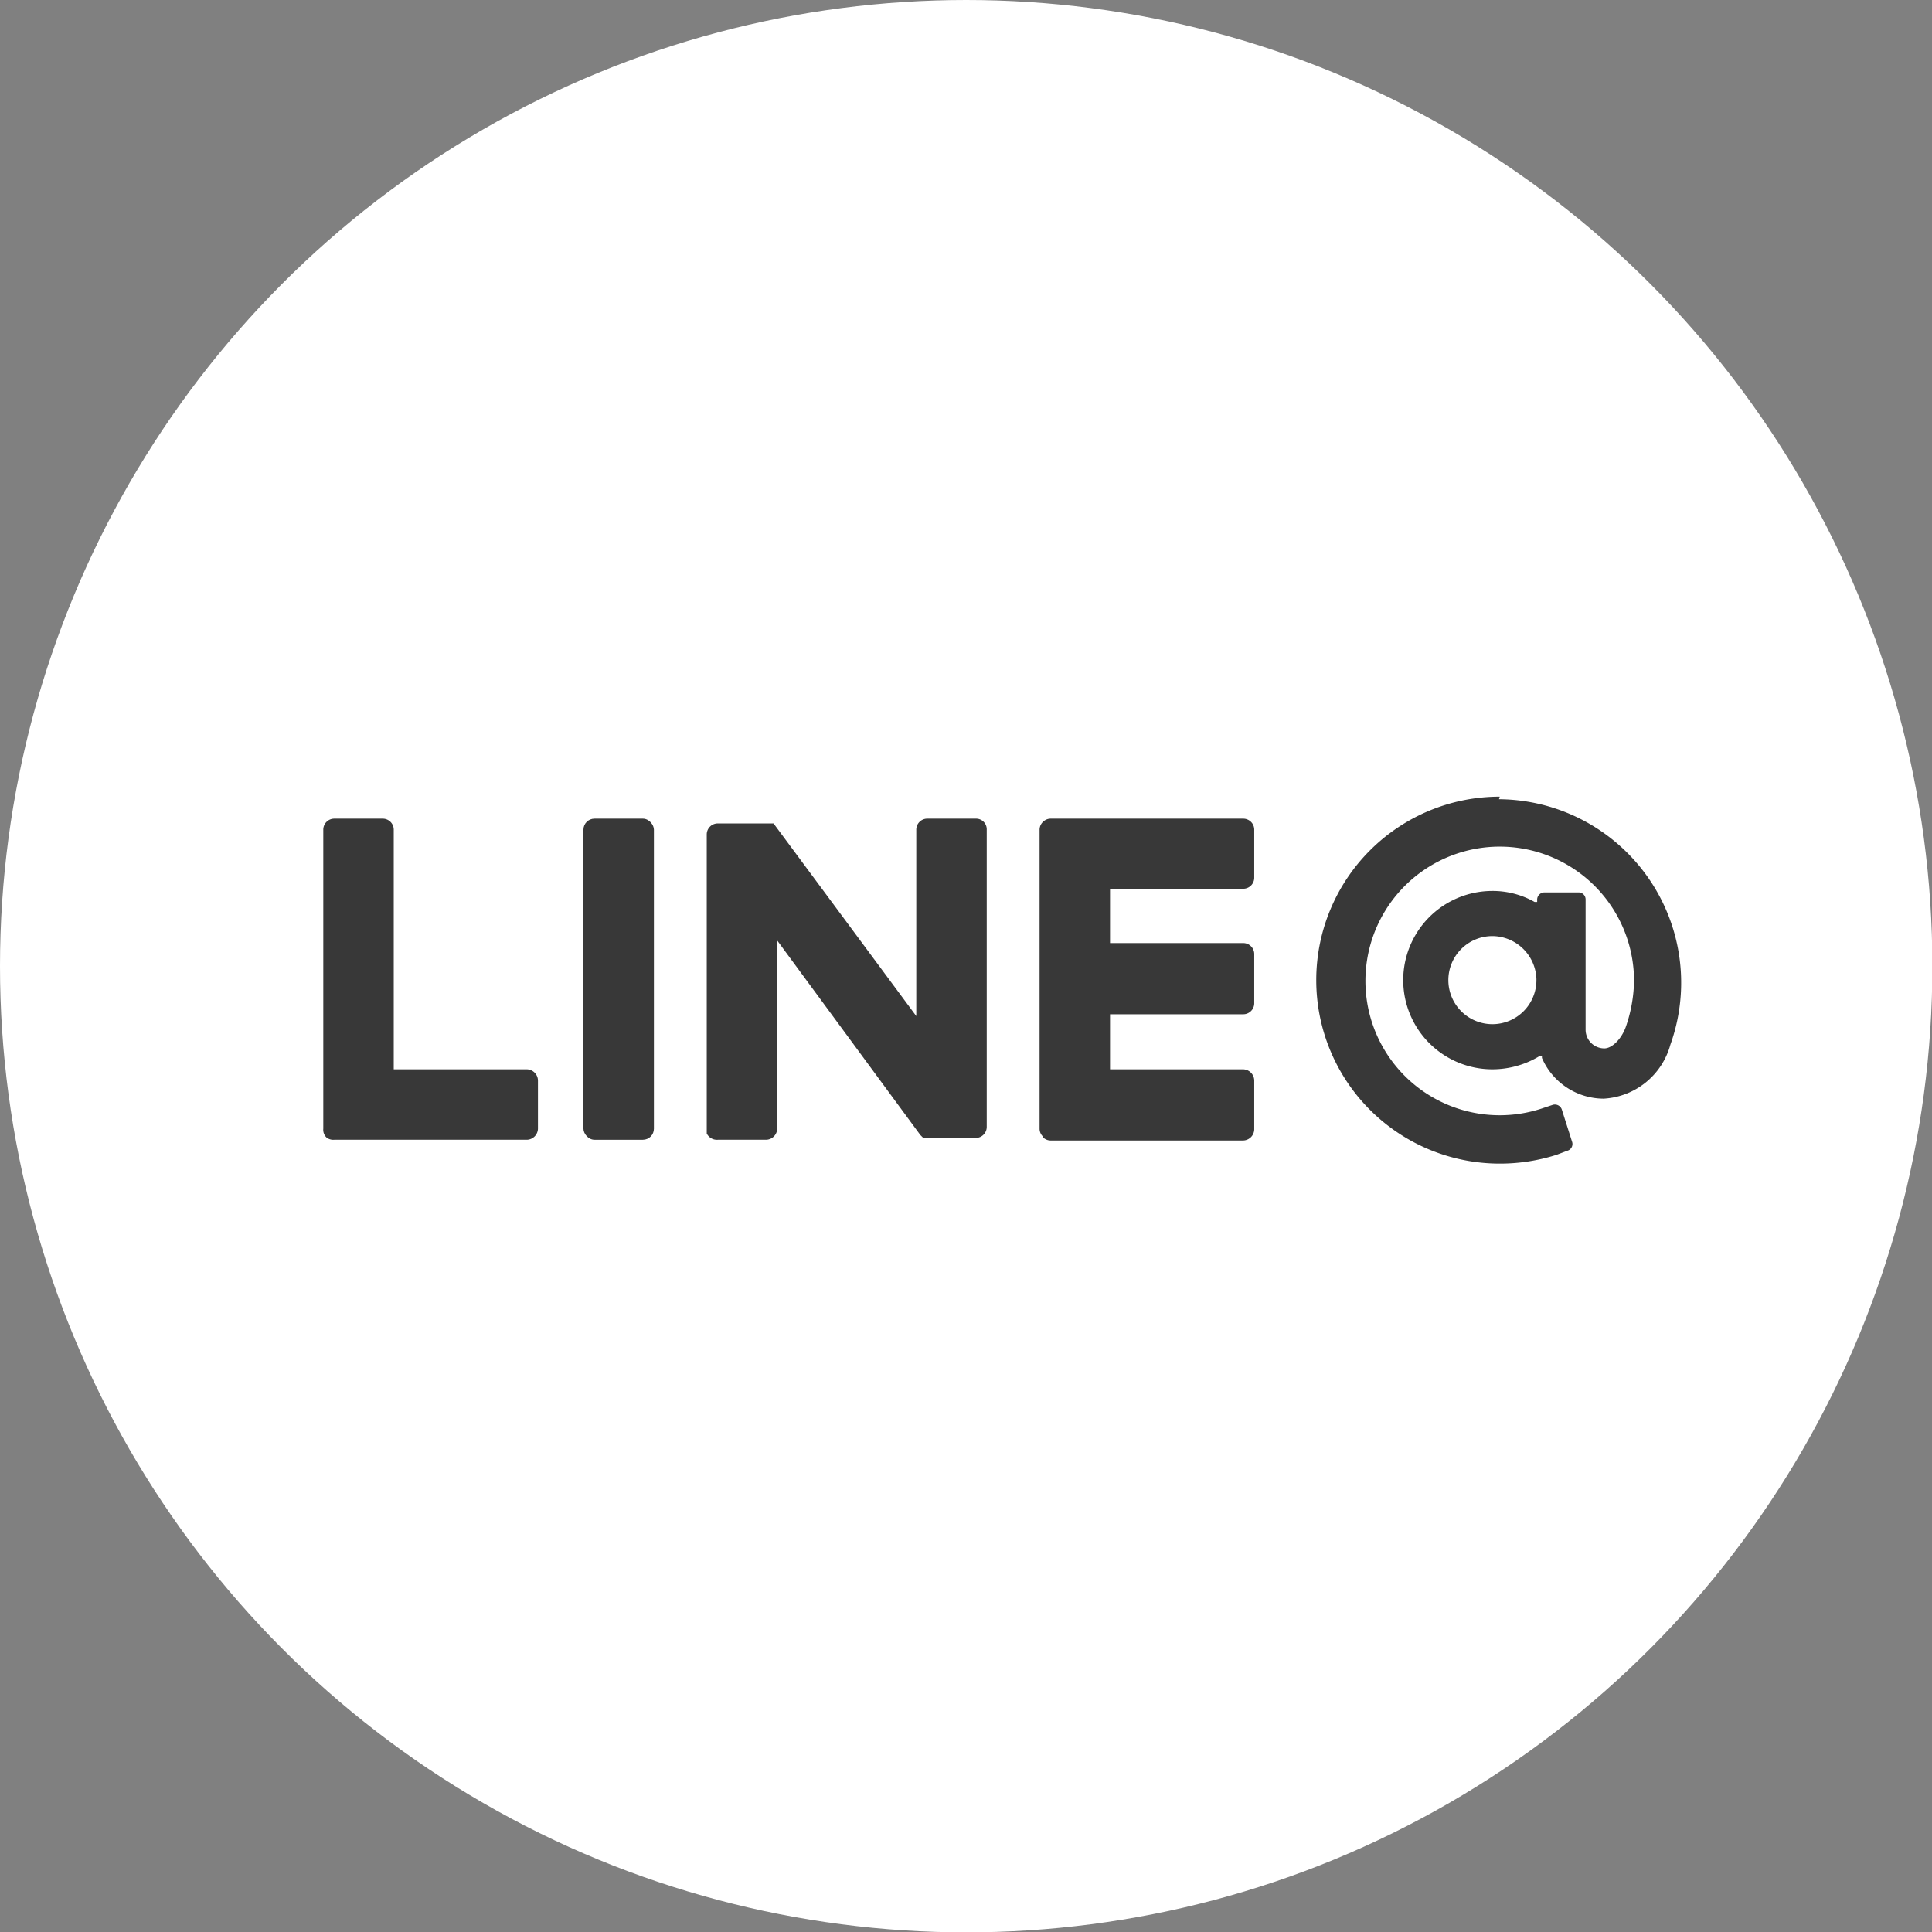 <svg xmlns="http://www.w3.org/2000/svg" viewBox="0 0 52.65 52.65"><rect x="0" y="0" width="52.65" height="52.65" fill="#808080" stroke="none"/><defs><style>.cls-1{fill:#fff;}.cls-2{fill:#383838;}</style></defs><title>icon_footer04</title><g id="レイヤー_2" data-name="レイヤー 2"><g id="design"><circle class="cls-1" cx="26.33" cy="26.33" r="26.33"/><rect class="cls-2" x="15.9" y="22.31" width="1.92" height="8.75" rx="0.3"/><path class="cls-2" d="M19.56,31.06h1.32a.31.31,0,0,0,.3-.3V25.63l3.9,5.3.08.08.06,0h1.37a.3.3,0,0,0,.3-.3V22.61a.29.29,0,0,0-.3-.3H25.28a.3.3,0,0,0-.31.3v5.08l-3.89-5.25,0,0,0,0,0,0h0l-.08,0H19.56a.3.3,0,0,0-.3.3v8.15A.31.31,0,0,0,19.56,31.06Z"/><path class="cls-2" d="M9.11,31.06h5.24a.31.31,0,0,0,.31-.3V29.45a.31.31,0,0,0-.31-.31H10.73V22.61a.3.3,0,0,0-.3-.3H9.11a.3.3,0,0,0-.3.3v8.15A.29.29,0,0,0,8.9,31,.3.3,0,0,0,9.11,31.06Z"/><path class="cls-2" d="M28.43,31a.3.3,0,0,0,.21.08h5.24a.31.31,0,0,0,.3-.3V29.45a.31.31,0,0,0-.3-.31H30.25v-1.5h3.63a.3.3,0,0,0,.3-.3V26a.3.3,0,0,0-.3-.3H30.25V24.22h3.63a.3.3,0,0,0,.3-.3V22.61a.3.3,0,0,0-.3-.3H28.64a.3.3,0,0,0-.21.08.3.3,0,0,0-.1.22v8.15a.29.29,0,0,0,.09.21Z"/><path class="cls-2" d="M40.87,21.71a5,5,0,1,0,0,10,5.07,5.07,0,0,0,1.55-.24l.29-.11a.19.19,0,0,0,.13-.25l-.28-.88a.2.2,0,0,0-.25-.12l-.3.1a3.66,3.66,0,1,1,2.52-3.48A4,4,0,0,1,44.3,28c-.12.32-.37.57-.58.57a.51.51,0,0,1-.51-.51V24.51a.19.19,0,0,0-.2-.19h-.92a.2.2,0,0,0-.2.18v.08l-.07,0a2.32,2.32,0,0,0-1.15-.3,2.43,2.43,0,1,0,0,4.86,2.48,2.48,0,0,0,1.3-.37l.05,0,0,.06a1.84,1.84,0,0,0,1.68,1.11,2,2,0,0,0,1.82-1.47,5,5,0,0,0-4.67-6.69Zm1,5a1.2,1.2,0,1,1-1.2-1.2A1.21,1.21,0,0,1,41.87,26.68Z"/></g></g></svg>